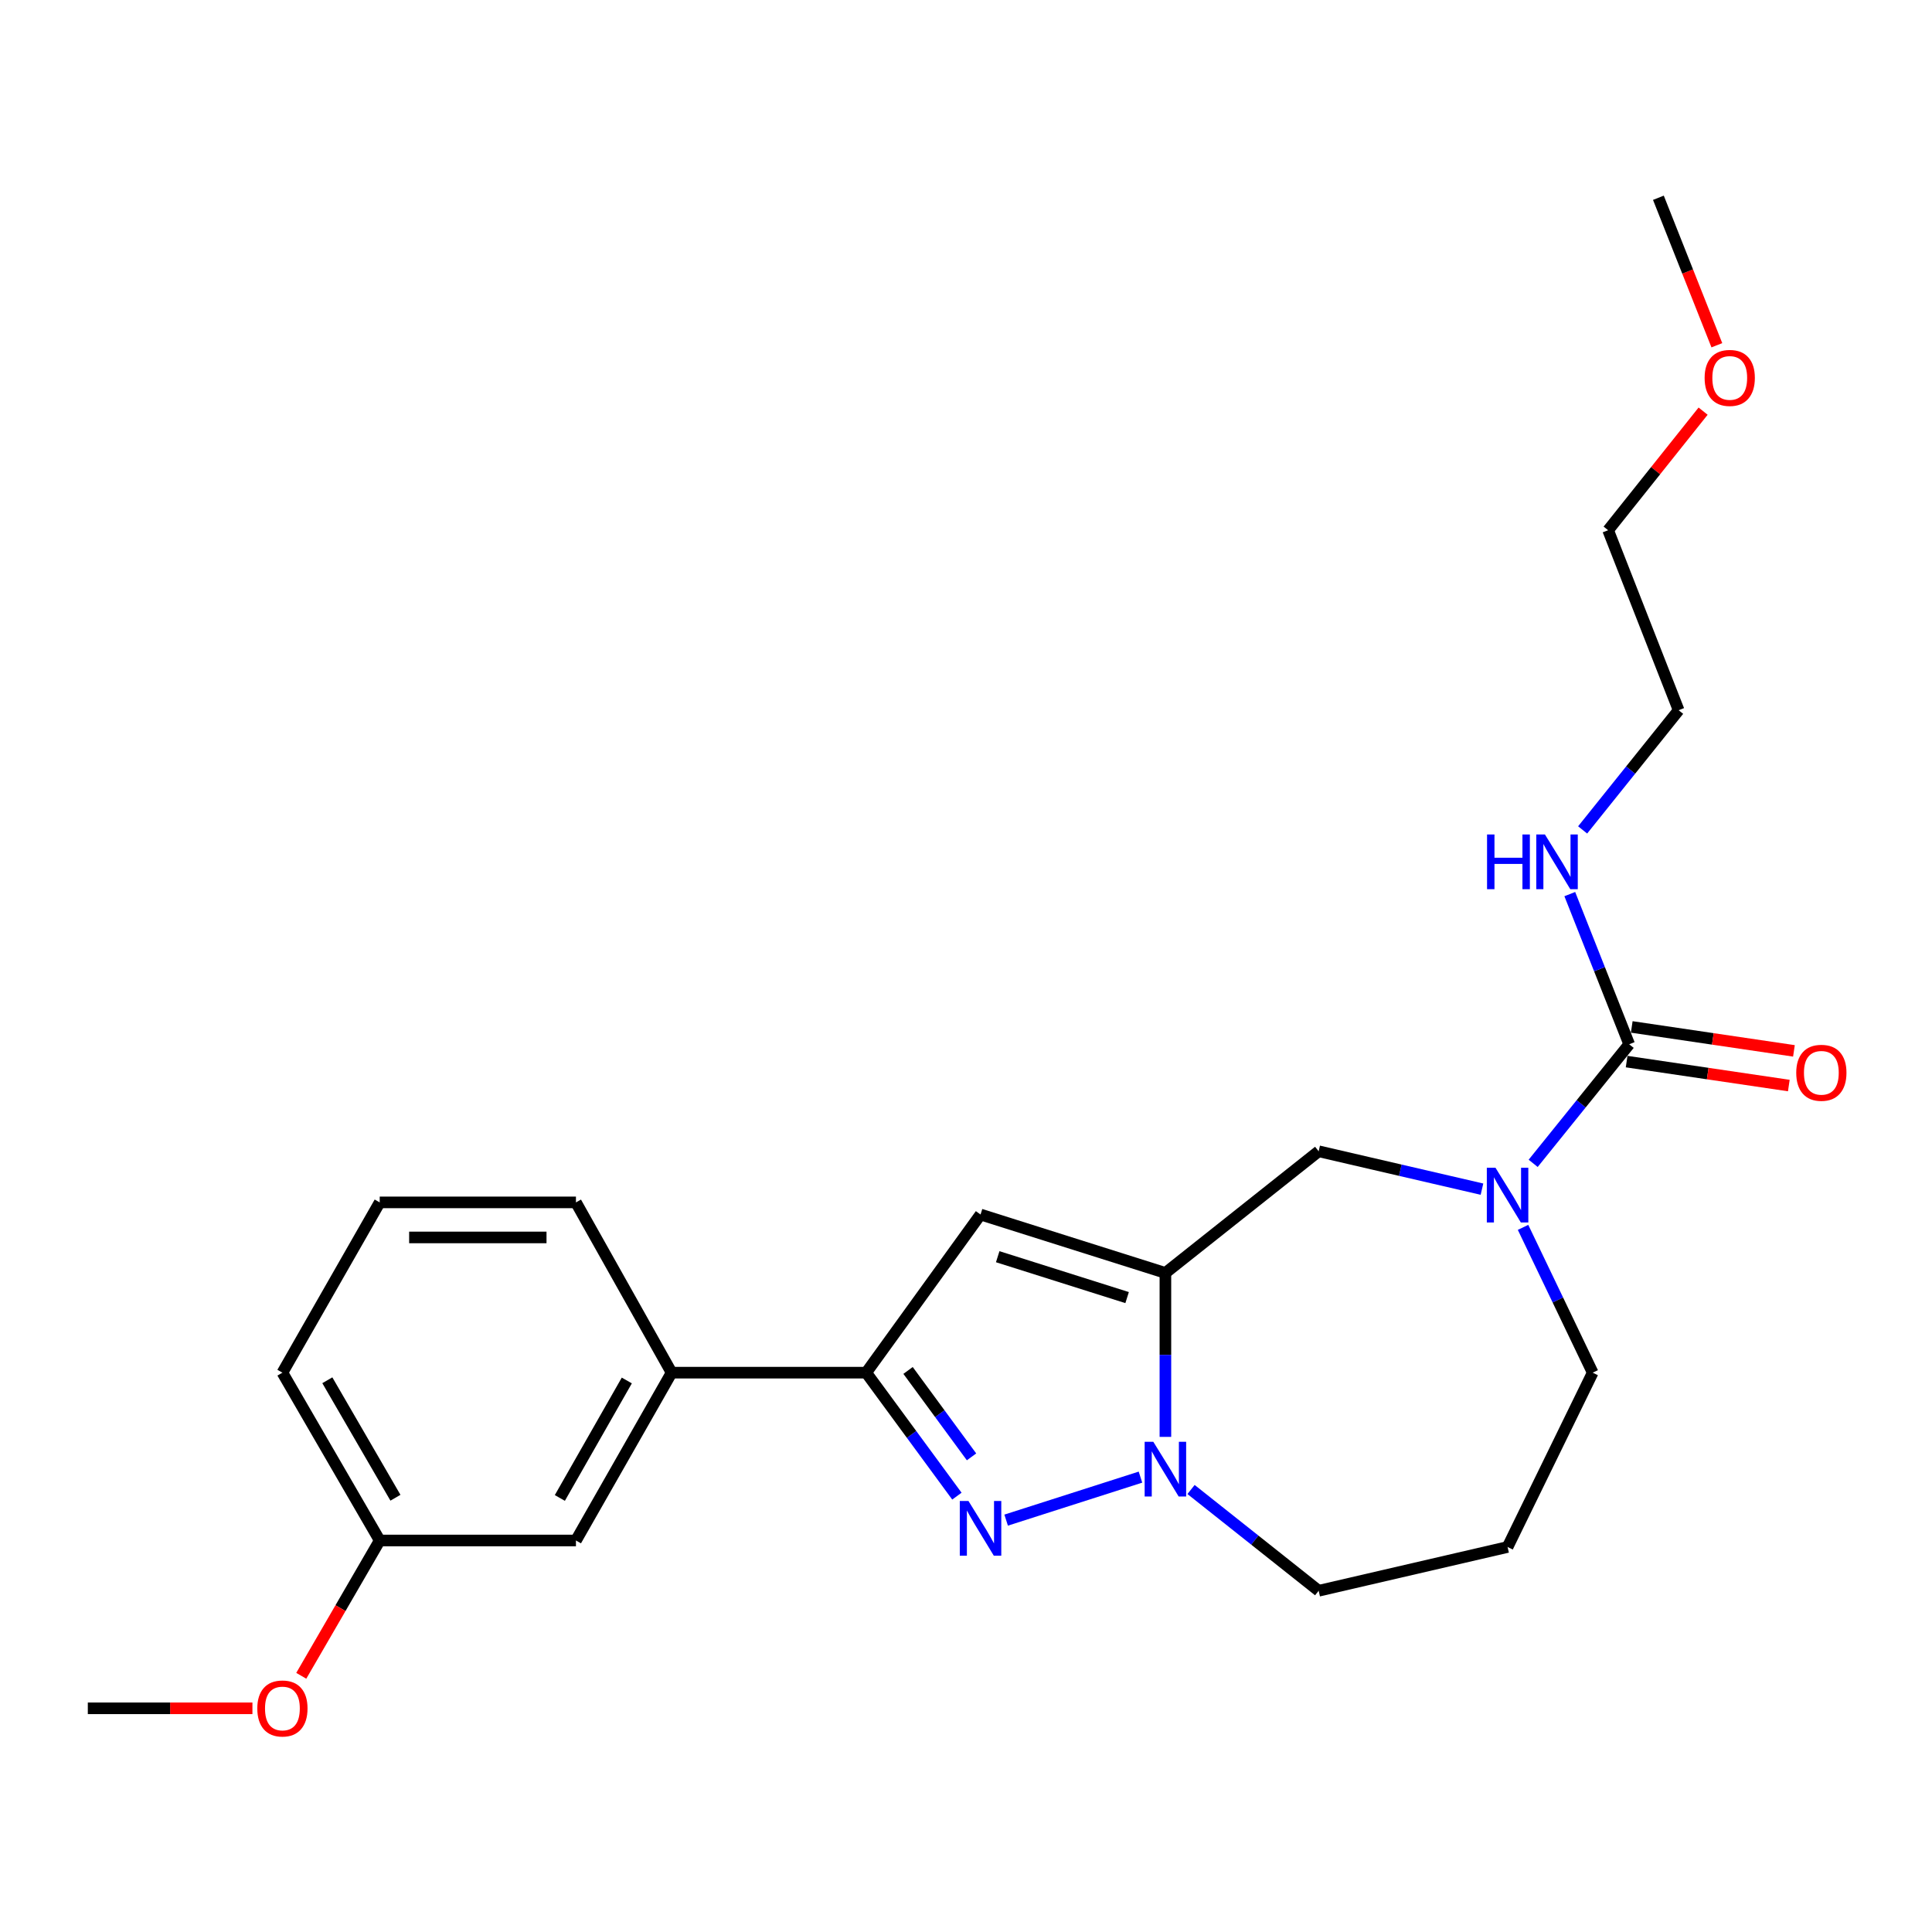 <?xml version='1.0' encoding='iso-8859-1'?>
<svg version='1.1' baseProfile='full'
              xmlns='http://www.w3.org/2000/svg'
                      xmlns:rdkit='http://www.rdkit.org/xml'
                      xmlns:xlink='http://www.w3.org/1999/xlink'
                  xml:space='preserve'
width='1000px' height='1000px' viewBox='0 0 1000 1000'>
<!-- END OF HEADER -->
<rect style='opacity:1.0;fill:#FFFFFF;stroke:none' width='1000' height='1000' x='0' y='0'> </rect>
<path class='bond-1' d='M 603.21,658.869 L 603.21,701.299' style='fill:none;fill-rule:evenodd;stroke:#000000;stroke-width:6px;stroke-linecap:butt;stroke-linejoin:miter;stroke-opacity:1' />
<path class='bond-1' d='M 603.21,701.299 L 603.21,743.73' style='fill:none;fill-rule:evenodd;stroke:#0000FF;stroke-width:6px;stroke-linecap:butt;stroke-linejoin:miter;stroke-opacity:1' />
<path class='bond-2' d='M 603.21,658.869 L 507.526,628.634' style='fill:none;fill-rule:evenodd;stroke:#000000;stroke-width:6px;stroke-linecap:butt;stroke-linejoin:miter;stroke-opacity:1' />
<path class='bond-2' d='M 583.392,671.632 L 516.413,650.467' style='fill:none;fill-rule:evenodd;stroke:#000000;stroke-width:6px;stroke-linecap:butt;stroke-linejoin:miter;stroke-opacity:1' />
<path class='bond-6' d='M 603.21,658.869 L 682.537,595.9' style='fill:none;fill-rule:evenodd;stroke:#000000;stroke-width:6px;stroke-linecap:butt;stroke-linejoin:miter;stroke-opacity:1' />
<path class='bond-0' d='M 520.778,786.815 L 590.306,764.559' style='fill:none;fill-rule:evenodd;stroke:#0000FF;stroke-width:6px;stroke-linecap:butt;stroke-linejoin:miter;stroke-opacity:1' />
<path class='bond-24' d='M 495.289,774.397 L 471.818,742.444' style='fill:none;fill-rule:evenodd;stroke:#0000FF;stroke-width:6px;stroke-linecap:butt;stroke-linejoin:miter;stroke-opacity:1' />
<path class='bond-24' d='M 471.818,742.444 L 448.346,710.49' style='fill:none;fill-rule:evenodd;stroke:#000000;stroke-width:6px;stroke-linecap:butt;stroke-linejoin:miter;stroke-opacity:1' />
<path class='bond-24' d='M 502.868,754.072 L 486.438,731.704' style='fill:none;fill-rule:evenodd;stroke:#0000FF;stroke-width:6px;stroke-linecap:butt;stroke-linejoin:miter;stroke-opacity:1' />
<path class='bond-24' d='M 486.438,731.704 L 470.008,709.337' style='fill:none;fill-rule:evenodd;stroke:#000000;stroke-width:6px;stroke-linecap:butt;stroke-linejoin:miter;stroke-opacity:1' />
<path class='bond-11' d='M 616.482,770.96 L 649.509,797.169' style='fill:none;fill-rule:evenodd;stroke:#0000FF;stroke-width:6px;stroke-linecap:butt;stroke-linejoin:miter;stroke-opacity:1' />
<path class='bond-11' d='M 649.509,797.169 L 682.537,823.378' style='fill:none;fill-rule:evenodd;stroke:#000000;stroke-width:6px;stroke-linecap:butt;stroke-linejoin:miter;stroke-opacity:1' />
<path class='bond-3' d='M 507.526,628.634 L 448.346,710.49' style='fill:none;fill-rule:evenodd;stroke:#000000;stroke-width:6px;stroke-linecap:butt;stroke-linejoin:miter;stroke-opacity:1' />
<path class='bond-7' d='M 448.346,710.49 L 347.623,710.49' style='fill:none;fill-rule:evenodd;stroke:#000000;stroke-width:6px;stroke-linecap:butt;stroke-linejoin:miter;stroke-opacity:1' />
<path class='bond-4' d='M 767.067,615.503 L 724.802,605.701' style='fill:none;fill-rule:evenodd;stroke:#0000FF;stroke-width:6px;stroke-linecap:butt;stroke-linejoin:miter;stroke-opacity:1' />
<path class='bond-4' d='M 724.802,605.701 L 682.537,595.9' style='fill:none;fill-rule:evenodd;stroke:#000000;stroke-width:6px;stroke-linecap:butt;stroke-linejoin:miter;stroke-opacity:1' />
<path class='bond-5' d='M 793.564,602.147 L 818.415,571.328' style='fill:none;fill-rule:evenodd;stroke:#0000FF;stroke-width:6px;stroke-linecap:butt;stroke-linejoin:miter;stroke-opacity:1' />
<path class='bond-5' d='M 818.415,571.328 L 843.266,540.509' style='fill:none;fill-rule:evenodd;stroke:#000000;stroke-width:6px;stroke-linecap:butt;stroke-linejoin:miter;stroke-opacity:1' />
<path class='bond-13' d='M 788.326,635.284 L 806.353,672.887' style='fill:none;fill-rule:evenodd;stroke:#0000FF;stroke-width:6px;stroke-linecap:butt;stroke-linejoin:miter;stroke-opacity:1' />
<path class='bond-13' d='M 806.353,672.887 L 824.379,710.49' style='fill:none;fill-rule:evenodd;stroke:#000000;stroke-width:6px;stroke-linecap:butt;stroke-linejoin:miter;stroke-opacity:1' />
<path class='bond-8' d='M 841.941,549.482 L 883.916,555.679' style='fill:none;fill-rule:evenodd;stroke:#000000;stroke-width:6px;stroke-linecap:butt;stroke-linejoin:miter;stroke-opacity:1' />
<path class='bond-8' d='M 883.916,555.679 L 925.891,561.876' style='fill:none;fill-rule:evenodd;stroke:#FF0000;stroke-width:6px;stroke-linecap:butt;stroke-linejoin:miter;stroke-opacity:1' />
<path class='bond-8' d='M 844.591,531.536 L 886.566,537.733' style='fill:none;fill-rule:evenodd;stroke:#000000;stroke-width:6px;stroke-linecap:butt;stroke-linejoin:miter;stroke-opacity:1' />
<path class='bond-8' d='M 886.566,537.733 L 928.54,543.93' style='fill:none;fill-rule:evenodd;stroke:#FF0000;stroke-width:6px;stroke-linecap:butt;stroke-linejoin:miter;stroke-opacity:1' />
<path class='bond-10' d='M 843.266,540.509 L 827.894,501.646' style='fill:none;fill-rule:evenodd;stroke:#000000;stroke-width:6px;stroke-linecap:butt;stroke-linejoin:miter;stroke-opacity:1' />
<path class='bond-10' d='M 827.894,501.646 L 812.521,462.784' style='fill:none;fill-rule:evenodd;stroke:#0000FF;stroke-width:6px;stroke-linecap:butt;stroke-linejoin:miter;stroke-opacity:1' />
<path class='bond-9' d='M 347.623,710.49 L 298.108,797.356' style='fill:none;fill-rule:evenodd;stroke:#000000;stroke-width:6px;stroke-linecap:butt;stroke-linejoin:miter;stroke-opacity:1' />
<path class='bond-9' d='M 324.436,714.536 L 289.775,775.342' style='fill:none;fill-rule:evenodd;stroke:#000000;stroke-width:6px;stroke-linecap:butt;stroke-linejoin:miter;stroke-opacity:1' />
<path class='bond-16' d='M 347.623,710.49 L 298.108,622.355' style='fill:none;fill-rule:evenodd;stroke:#000000;stroke-width:6px;stroke-linecap:butt;stroke-linejoin:miter;stroke-opacity:1' />
<path class='bond-14' d='M 298.108,797.356 L 196.539,797.356' style='fill:none;fill-rule:evenodd;stroke:#000000;stroke-width:6px;stroke-linecap:butt;stroke-linejoin:miter;stroke-opacity:1' />
<path class='bond-19' d='M 819.171,429.56 L 844.018,398.582' style='fill:none;fill-rule:evenodd;stroke:#0000FF;stroke-width:6px;stroke-linecap:butt;stroke-linejoin:miter;stroke-opacity:1' />
<path class='bond-19' d='M 844.018,398.582 L 868.865,367.605' style='fill:none;fill-rule:evenodd;stroke:#000000;stroke-width:6px;stroke-linecap:butt;stroke-linejoin:miter;stroke-opacity:1' />
<path class='bond-12' d='M 682.537,823.378 L 780.317,800.722' style='fill:none;fill-rule:evenodd;stroke:#000000;stroke-width:6px;stroke-linecap:butt;stroke-linejoin:miter;stroke-opacity:1' />
<path class='bond-25' d='M 780.317,800.722 L 824.379,710.49' style='fill:none;fill-rule:evenodd;stroke:#000000;stroke-width:6px;stroke-linecap:butt;stroke-linejoin:miter;stroke-opacity:1' />
<path class='bond-15' d='M 196.539,797.356 L 176.237,832.373' style='fill:none;fill-rule:evenodd;stroke:#000000;stroke-width:6px;stroke-linecap:butt;stroke-linejoin:miter;stroke-opacity:1' />
<path class='bond-15' d='M 176.237,832.373 L 155.935,867.391' style='fill:none;fill-rule:evenodd;stroke:#FF0000;stroke-width:6px;stroke-linecap:butt;stroke-linejoin:miter;stroke-opacity:1' />
<path class='bond-26' d='M 196.539,797.356 L 146.177,710.49' style='fill:none;fill-rule:evenodd;stroke:#000000;stroke-width:6px;stroke-linecap:butt;stroke-linejoin:miter;stroke-opacity:1' />
<path class='bond-26' d='M 204.679,775.227 L 169.426,714.421' style='fill:none;fill-rule:evenodd;stroke:#000000;stroke-width:6px;stroke-linecap:butt;stroke-linejoin:miter;stroke-opacity:1' />
<path class='bond-22' d='M 130.659,884.221 L 88.057,884.221' style='fill:none;fill-rule:evenodd;stroke:#FF0000;stroke-width:6px;stroke-linecap:butt;stroke-linejoin:miter;stroke-opacity:1' />
<path class='bond-22' d='M 88.057,884.221 L 45.455,884.221' style='fill:none;fill-rule:evenodd;stroke:#000000;stroke-width:6px;stroke-linecap:butt;stroke-linejoin:miter;stroke-opacity:1' />
<path class='bond-17' d='M 298.108,622.355 L 196.539,622.355' style='fill:none;fill-rule:evenodd;stroke:#000000;stroke-width:6px;stroke-linecap:butt;stroke-linejoin:miter;stroke-opacity:1' />
<path class='bond-17' d='M 282.873,640.496 L 211.774,640.496' style='fill:none;fill-rule:evenodd;stroke:#000000;stroke-width:6px;stroke-linecap:butt;stroke-linejoin:miter;stroke-opacity:1' />
<path class='bond-20' d='M 196.539,622.355 L 146.177,710.49' style='fill:none;fill-rule:evenodd;stroke:#000000;stroke-width:6px;stroke-linecap:butt;stroke-linejoin:miter;stroke-opacity:1' />
<path class='bond-18' d='M 881.523,212.811 L 856.942,243.626' style='fill:none;fill-rule:evenodd;stroke:#FF0000;stroke-width:6px;stroke-linecap:butt;stroke-linejoin:miter;stroke-opacity:1' />
<path class='bond-18' d='M 856.942,243.626 L 832.361,274.441' style='fill:none;fill-rule:evenodd;stroke:#000000;stroke-width:6px;stroke-linecap:butt;stroke-linejoin:miter;stroke-opacity:1' />
<path class='bond-23' d='M 888.642,178.702 L 873.513,140.533' style='fill:none;fill-rule:evenodd;stroke:#FF0000;stroke-width:6px;stroke-linecap:butt;stroke-linejoin:miter;stroke-opacity:1' />
<path class='bond-23' d='M 873.513,140.533 L 858.384,102.363' style='fill:none;fill-rule:evenodd;stroke:#000000;stroke-width:6px;stroke-linecap:butt;stroke-linejoin:miter;stroke-opacity:1' />
<path class='bond-21' d='M 868.865,367.605 L 832.361,274.441' style='fill:none;fill-rule:evenodd;stroke:#000000;stroke-width:6px;stroke-linecap:butt;stroke-linejoin:miter;stroke-opacity:1' />
<path  class='atom-1' d='M 501.266 776.897
L 510.546 791.897
Q 511.466 793.377, 512.946 796.057
Q 514.426 798.737, 514.506 798.897
L 514.506 776.897
L 518.266 776.897
L 518.266 805.217
L 514.386 805.217
L 504.426 788.817
Q 503.266 786.897, 502.026 784.697
Q 500.826 782.497, 500.466 781.817
L 500.466 805.217
L 496.786 805.217
L 496.786 776.897
L 501.266 776.897
' fill='#0000FF'/>
<path  class='atom-2' d='M 596.95 746.269
L 606.23 761.269
Q 607.15 762.749, 608.63 765.429
Q 610.11 768.109, 610.19 768.269
L 610.19 746.269
L 613.95 746.269
L 613.95 774.589
L 610.07 774.589
L 600.11 758.189
Q 598.95 756.269, 597.71 754.069
Q 596.51 751.869, 596.15 751.189
L 596.15 774.589
L 592.47 774.589
L 592.47 746.269
L 596.95 746.269
' fill='#0000FF'/>
<path  class='atom-5' d='M 774.057 604.416
L 783.337 619.416
Q 784.257 620.896, 785.737 623.576
Q 787.217 626.256, 787.297 626.416
L 787.297 604.416
L 791.057 604.416
L 791.057 632.736
L 787.177 632.736
L 777.217 616.336
Q 776.057 614.416, 774.817 612.216
Q 773.617 610.016, 773.257 609.336
L 773.257 632.736
L 769.577 632.736
L 769.577 604.416
L 774.057 604.416
' fill='#0000FF'/>
<path  class='atom-9' d='M 929.729 555.273
Q 929.729 548.473, 933.089 544.673
Q 936.449 540.873, 942.729 540.873
Q 949.009 540.873, 952.369 544.673
Q 955.729 548.473, 955.729 555.273
Q 955.729 562.153, 952.329 566.073
Q 948.929 569.953, 942.729 569.953
Q 936.489 569.953, 933.089 566.073
Q 929.729 562.193, 929.729 555.273
M 942.729 566.753
Q 947.049 566.753, 949.369 563.873
Q 951.729 560.953, 951.729 555.273
Q 951.729 549.713, 949.369 546.913
Q 947.049 544.073, 942.729 544.073
Q 938.409 544.073, 936.049 546.873
Q 933.729 549.673, 933.729 555.273
Q 933.729 560.993, 936.049 563.873
Q 938.409 566.753, 942.729 566.753
' fill='#FF0000'/>
<path  class='atom-11' d='M 769.696 431.925
L 773.536 431.925
L 773.536 443.965
L 788.016 443.965
L 788.016 431.925
L 791.856 431.925
L 791.856 460.245
L 788.016 460.245
L 788.016 447.165
L 773.536 447.165
L 773.536 460.245
L 769.696 460.245
L 769.696 431.925
' fill='#0000FF'/>
<path  class='atom-11' d='M 799.656 431.925
L 808.936 446.925
Q 809.856 448.405, 811.336 451.085
Q 812.816 453.765, 812.896 453.925
L 812.896 431.925
L 816.656 431.925
L 816.656 460.245
L 812.776 460.245
L 802.816 443.845
Q 801.656 441.925, 800.416 439.725
Q 799.216 437.525, 798.856 436.845
L 798.856 460.245
L 795.176 460.245
L 795.176 431.925
L 799.656 431.925
' fill='#0000FF'/>
<path  class='atom-16' d='M 133.177 884.301
Q 133.177 877.501, 136.537 873.701
Q 139.897 869.901, 146.177 869.901
Q 152.457 869.901, 155.817 873.701
Q 159.177 877.501, 159.177 884.301
Q 159.177 891.181, 155.777 895.101
Q 152.377 898.981, 146.177 898.981
Q 139.937 898.981, 136.537 895.101
Q 133.177 891.221, 133.177 884.301
M 146.177 895.781
Q 150.497 895.781, 152.817 892.901
Q 155.177 889.981, 155.177 884.301
Q 155.177 878.741, 152.817 875.941
Q 150.497 873.101, 146.177 873.101
Q 141.857 873.101, 139.497 875.901
Q 137.177 878.701, 137.177 884.301
Q 137.177 890.021, 139.497 892.901
Q 141.857 895.781, 146.177 895.781
' fill='#FF0000'/>
<path  class='atom-19' d='M 882.311 195.607
Q 882.311 188.807, 885.671 185.007
Q 889.031 181.207, 895.311 181.207
Q 901.591 181.207, 904.951 185.007
Q 908.311 188.807, 908.311 195.607
Q 908.311 202.487, 904.911 206.407
Q 901.511 210.287, 895.311 210.287
Q 889.071 210.287, 885.671 206.407
Q 882.311 202.527, 882.311 195.607
M 895.311 207.087
Q 899.631 207.087, 901.951 204.207
Q 904.311 201.287, 904.311 195.607
Q 904.311 190.047, 901.951 187.247
Q 899.631 184.407, 895.311 184.407
Q 890.991 184.407, 888.631 187.207
Q 886.311 190.007, 886.311 195.607
Q 886.311 201.327, 888.631 204.207
Q 890.991 207.087, 895.311 207.087
' fill='#FF0000'/>
</svg>

